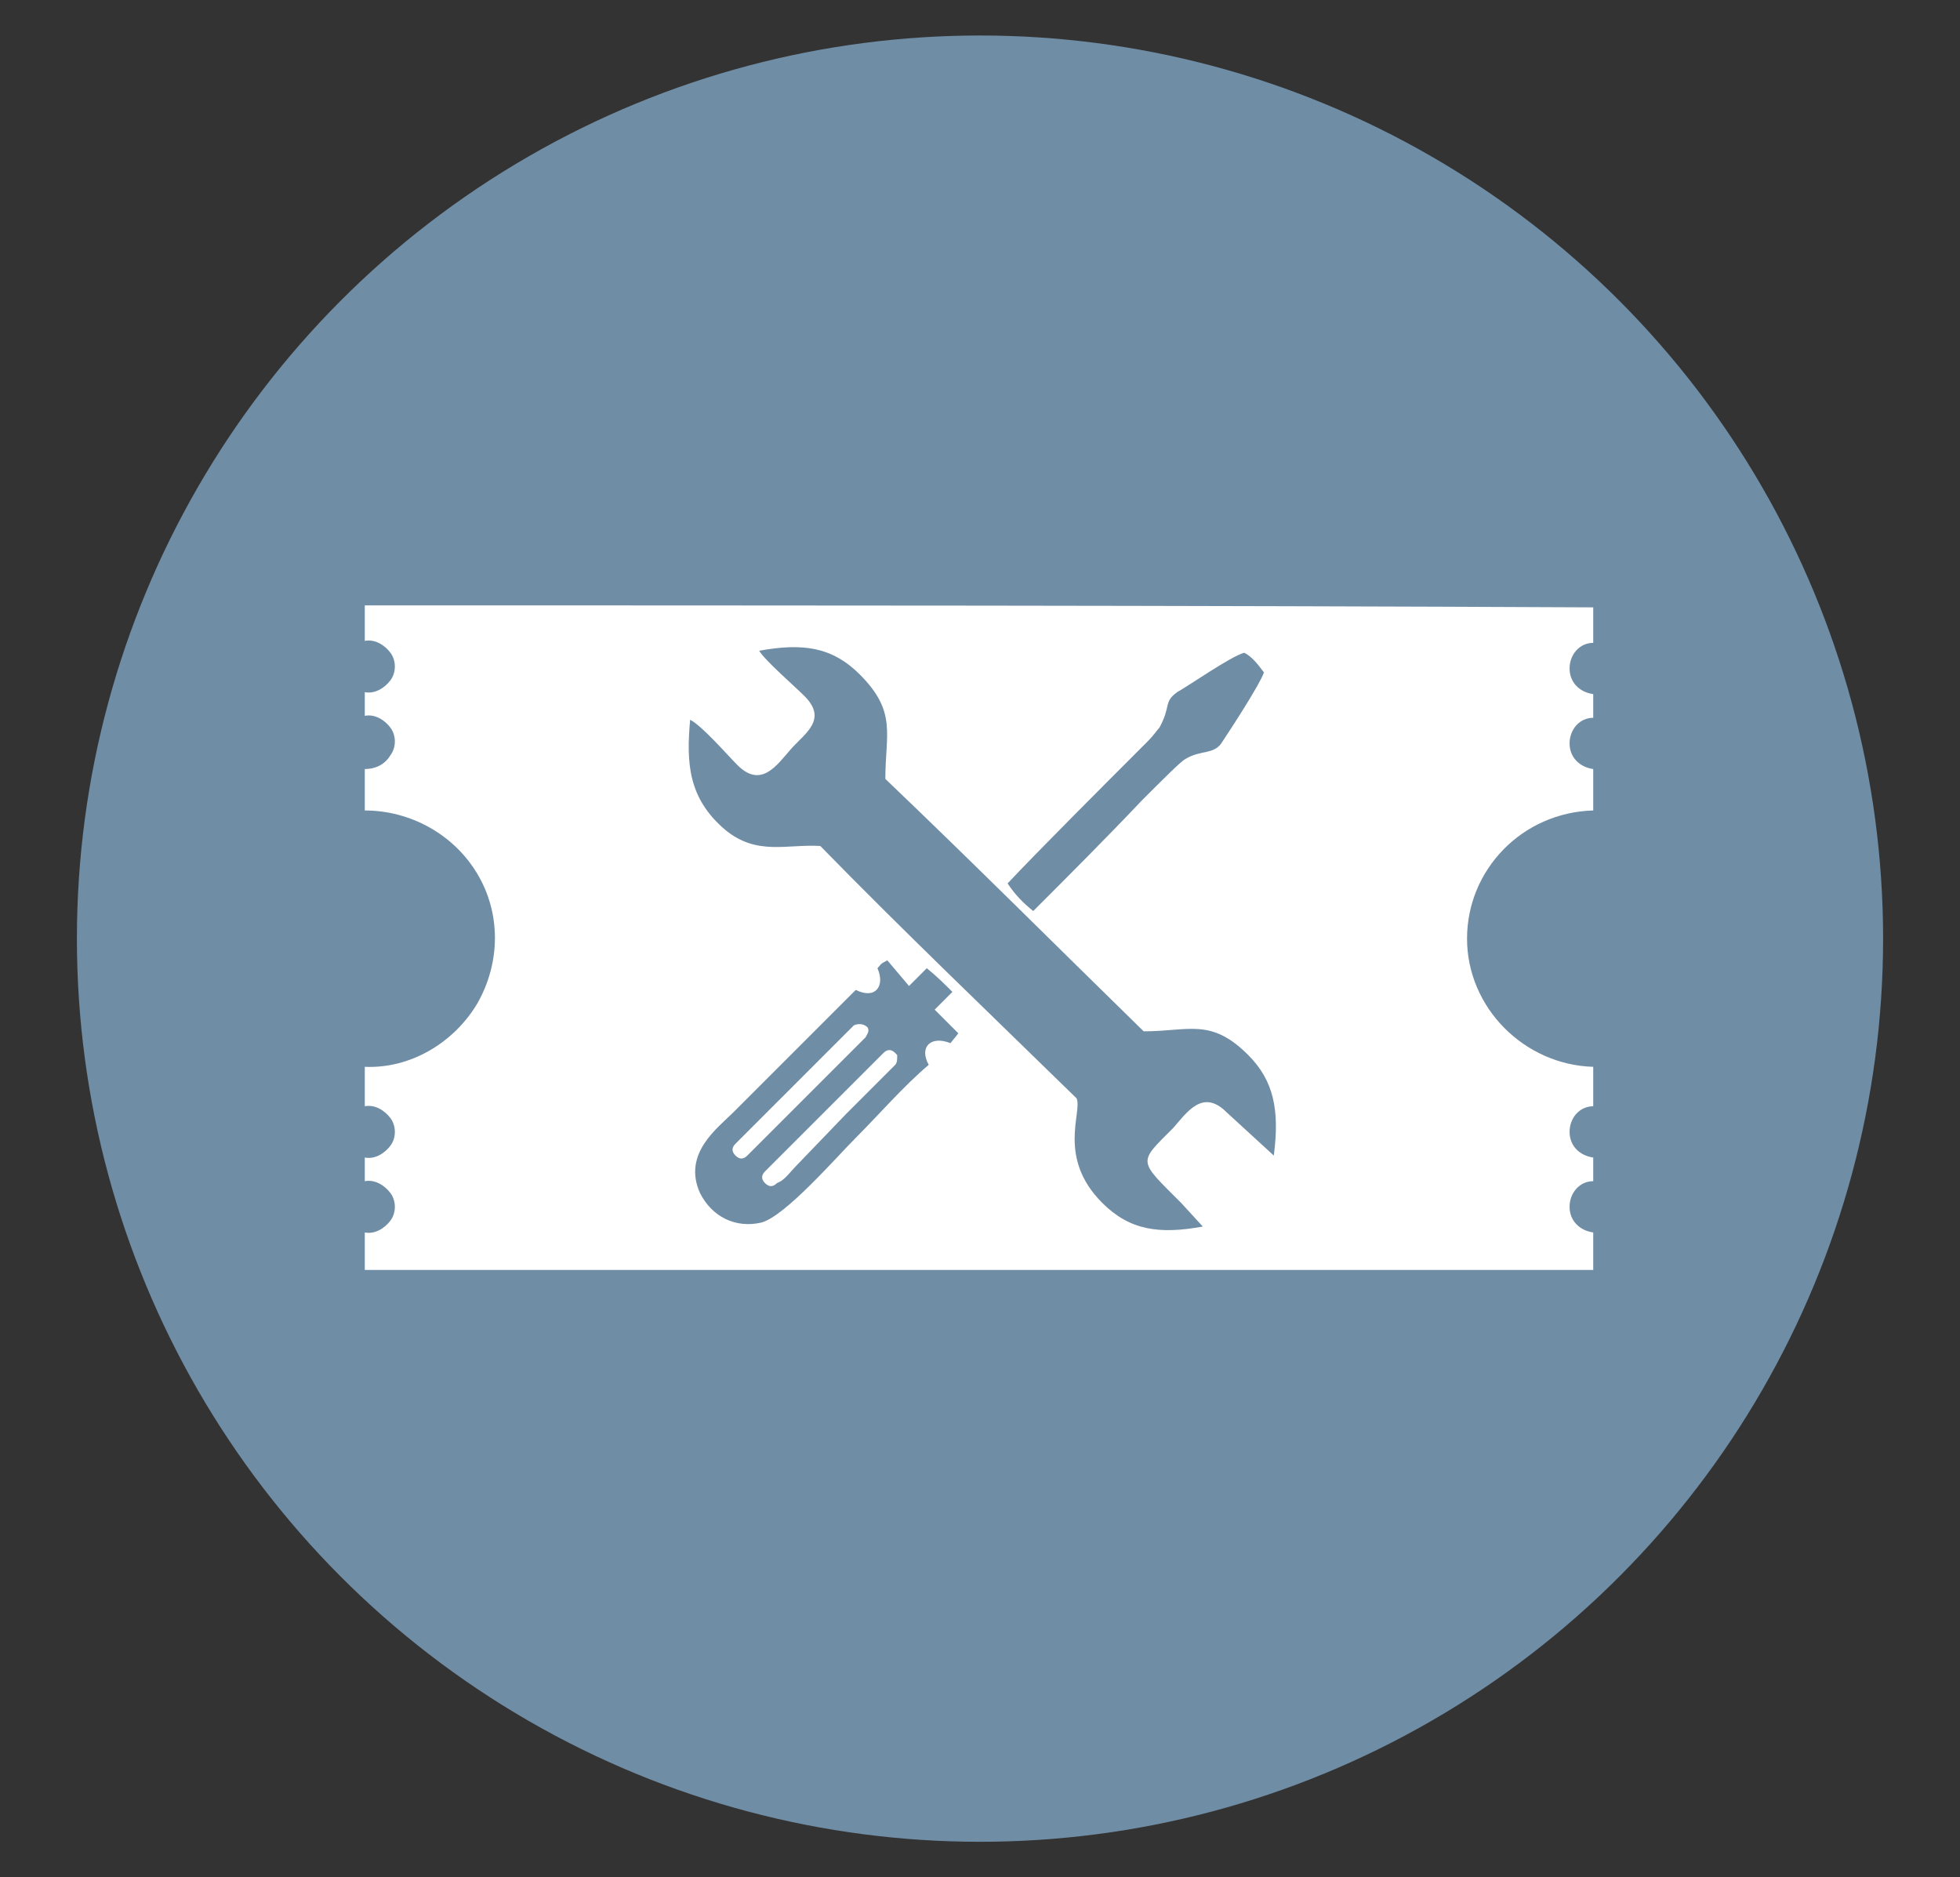<?xml version="1.0" encoding="utf-8"?>
<!-- Generator: Adobe Illustrator 26.3.1, SVG Export Plug-In . SVG Version: 6.00 Build 0)  -->
<svg version="1.1" id="WA" xmlns="http://www.w3.org/2000/svg" xmlns:xlink="http://www.w3.org/1999/xlink" x="0px" y="0px"
	 viewBox="0 0 99.4 95.2" style="enable-background:new 0 0 99.4 95.2;" xml:space="preserve">
<rect x="0" y="0" width="99.4" height="95.2" fill="#333333" stroke="none"/>
<style type="text/css">
	.st0{fill:#708DA6;}
	.st1{fill-rule:evenodd;clip-rule:evenodd;fill:#FFFFFF;}
	.st2{fill-rule:evenodd;clip-rule:evenodd;fill:#708DA6;}
</style>
<circle class="st0" cx="49.7" cy="47.6" r="45.8"/>
<g>
	<path class="st1" d="M18.5,30.7c0,0.6,0,1.2,0,1.8c0.5-0.1,1,0.2,1.3,0.6c0.3,0.4,0.3,1,0,1.4c-0.3,0.4-0.8,0.7-1.3,0.6
		c0,0.4,0,0.8,0,1.2c0.5-0.1,1,0.2,1.3,0.6c0.3,0.4,0.3,1,0,1.4C19.5,38.8,19,39,18.5,39c0,0.7,0,1.4,0,2.1c2.3,0,4.5,1.2,5.7,3.2
		c1.2,2,1.2,4.5,0,6.6c-1.2,2-3.4,3.3-5.7,3.2c0,0.7,0,1.4,0,2c0.5-0.1,1,0.2,1.3,0.6c0.3,0.4,0.3,1,0,1.4c-0.3,0.4-0.8,0.7-1.3,0.6
		c0,0.4,0,0.8,0,1.2c0.5-0.1,1,0.2,1.3,0.6c0.3,0.4,0.3,1,0,1.4c-0.3,0.4-0.8,0.7-1.3,0.6c0,0.6,0,1.2,0,1.9c20.8,0,41.6,0,62.3,0
		c0-0.6,0-1.2,0-1.9c-0.7-0.1-1.2-0.6-1.2-1.3c0-0.7,0.5-1.3,1.2-1.3c0-0.4,0-0.8,0-1.2c-0.7-0.1-1.2-0.6-1.2-1.3
		c0-0.7,0.5-1.3,1.2-1.3c0-0.7,0-1.3,0-2c-3.5-0.1-6.4-3-6.4-6.5c0-3.5,2.8-6.4,6.4-6.5c0-0.7,0-1.4,0-2.1c-0.7-0.1-1.2-0.6-1.2-1.3
		c0-0.7,0.5-1.3,1.2-1.3c0-0.4,0-0.8,0-1.2c-0.7-0.1-1.2-0.6-1.2-1.3c0-0.7,0.5-1.3,1.2-1.3c0-0.6,0-1.2,0-1.8
		C60.1,30.7,39.3,30.7,18.5,30.7z"/>
	<path class="st2" d="M40.4,59.1c-0.3,0.3-0.5,0.6-0.8,0.8L39.4,60c-0.2,0.2-0.4,0.2-0.6,0l0,0c-0.2-0.2-0.2-0.4,0-0.6l6-6
		c0.2-0.2,0.4-0.2,0.6,0l0,0c0,0,0.1,0.1,0.1,0.1c0,0,0,0,0,0c0,0,0,0,0,0.1c0,0.1,0,0.3-0.1,0.4l-0.6,0.6c-0.6,0.6-1.4,1.4-1.9,1.9
		L40.4,59.1z M44,52.1L44,52.1c0.1,0.2,0,0.3-0.1,0.5l-6,6c-0.2,0.2-0.4,0.2-0.6,0l0,0c-0.2-0.2-0.2-0.4,0-0.6l6-6
		C43.5,51.9,43.8,51.9,44,52.1L44,52.1C44,52.1,44,52.1,44,52.1L44,52.1z M52.4,46.2c1.8-1.8,3.8-3.8,5.5-5.6c1.1-1.1,2-2,2.2-2.1
		c0.8-0.5,1.5-0.2,1.9-0.9c0.4-0.6,1.9-2.9,2.1-3.5c-0.3-0.4-0.6-0.8-1-1c-0.7,0.2-2.7,1.6-3.4,2c-0.7,0.5-0.3,0.7-0.9,1.8
		c-0.1,0.1-0.3,0.4-0.6,0.7c-2.3,2.3-5.6,5.6-7.1,7.2C51.5,45.4,51.9,45.8,52.4,46.2z M54.6,55.7c0.3,0.7-1,3,1.3,5.3
		c1.4,1.4,2.9,1.6,5.1,1.2L59.9,61c-2.2-2.2-2.2-2-0.4-3.8c0.7-0.8,1.5-2,2.7-0.8l2.4,2.2c0.3-2.3,0-3.8-1.3-5.1
		c-1.9-1.9-3-1.2-5.3-1.2c-4.4-4.3-8.7-8.6-13.1-12.8c0-2.3,0.6-3.4-1.3-5.3c-1.4-1.4-2.9-1.6-5.1-1.2c0.3,0.5,1.8,1.8,2.3,2.3
		c1.2,1.2,0,1.9-0.7,2.7c-0.7,0.8-1.5,2-2.7,0.8c-0.5-0.5-1.8-2-2.4-2.3c-0.2,2.2-0.1,4,1.8,5.6c1.6,1.3,3.1,0.7,4.8,0.8
		C45.8,47.2,50.2,51.4,54.6,55.7z M48.6,52.4c0,0-0.7-0.7-1.2-1.2c0.2-0.2,0.5-0.5,0.9-0.9c-0.4-0.4-0.8-0.8-1.3-1.2l-0.9,0.9
		L45,48.7c-0.4,0.2-0.3,0.2-0.5,0.4c0.4,0.9-0.1,1.6-1.1,1.1l-3.1,3.1c-1,1-2,2-3.1,3.1c-0.8,0.8-2.6,2.1-1.7,4.1
		c0.6,1.2,1.8,1.8,3.1,1.5c1.2-0.3,3.8-3.3,4.8-4.3c1.2-1.2,2.4-2.6,3.7-3.7c-0.5-0.9,0.1-1.5,1.1-1.1
		C48.6,52.4,48.3,52.8,48.6,52.4z"/>
</g>
</svg>
